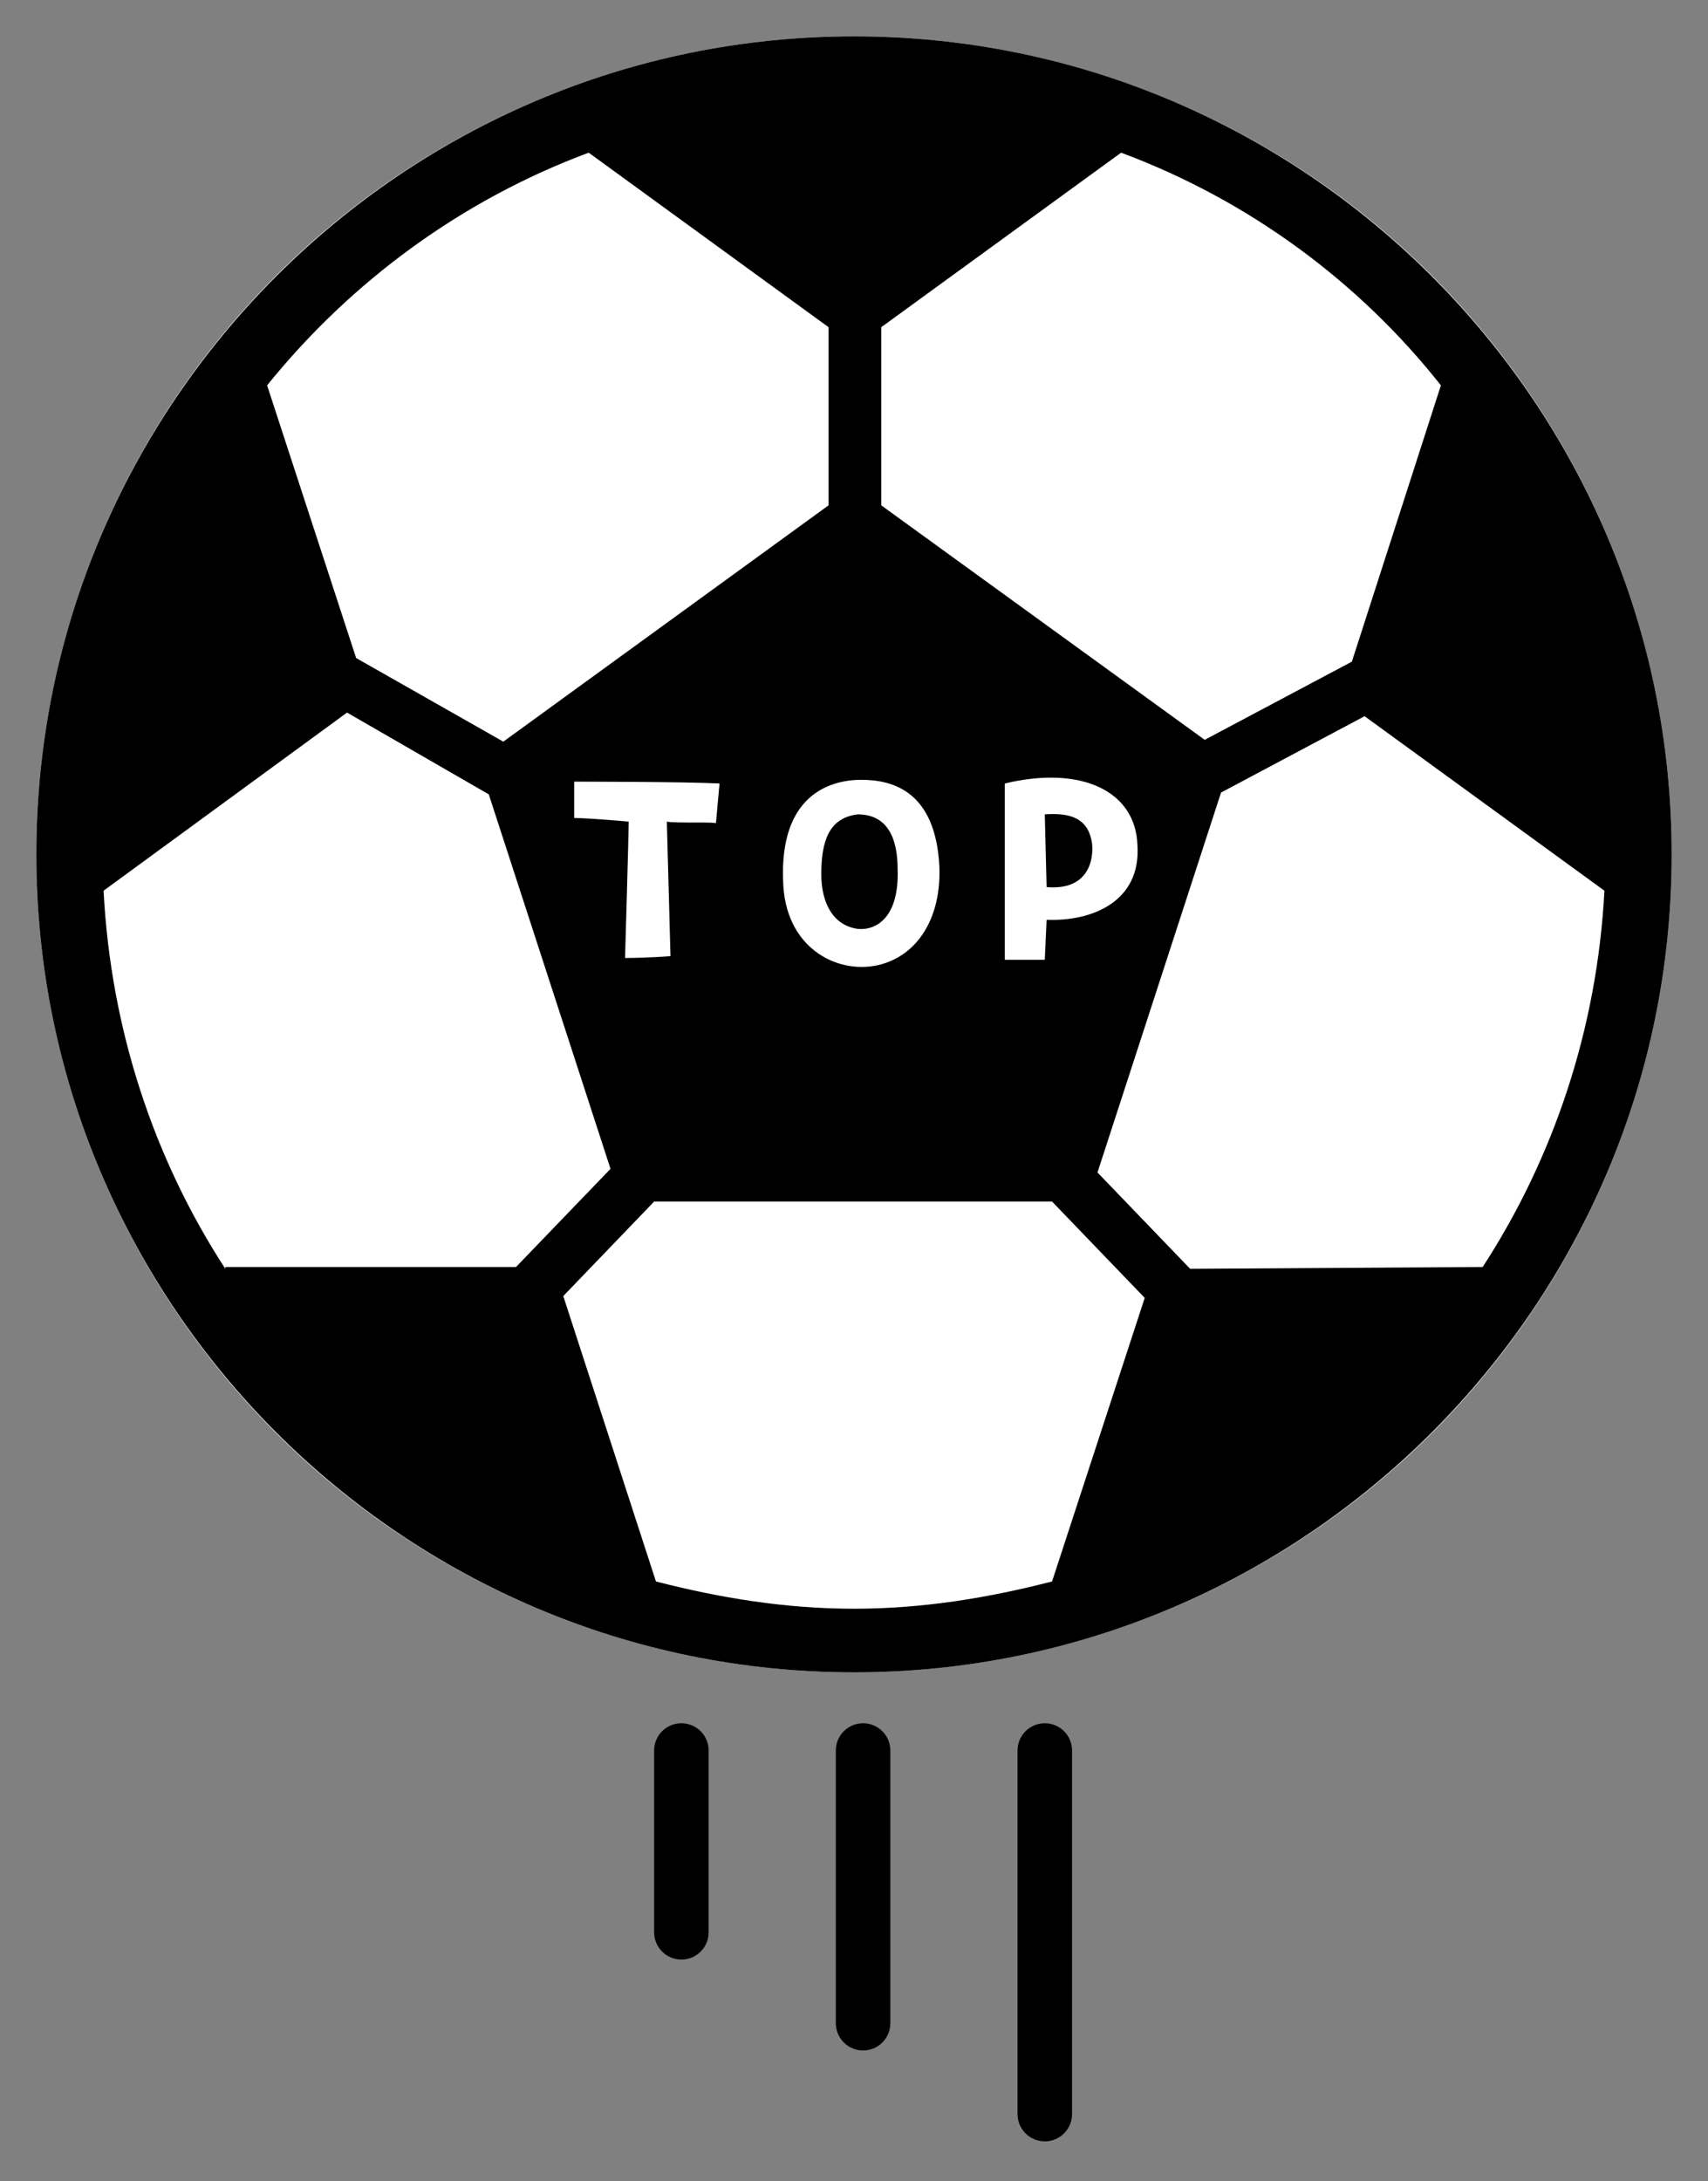 <?xml version="1.0" encoding="utf-8"?>
<!-- Generator: Adobe Illustrator 26.2.1, SVG Export Plug-In . SVG Version: 6.00 Build 0)  -->
<svg version="1.1" id="page_top" xmlns="http://www.w3.org/2000/svg" xmlns:xlink="http://www.w3.org/1999/xlink" x="0px" y="0px"
	 viewBox="0 0 94 120" style="enable-background:new 0 0 94 120;" xml:space="preserve">
<rect x="0" y="0" width="94" height="120" fill="#808080" stroke="none"/>
<style type="text/css">
	.st0{fill:#FFFFFF;}
	.st1{fill:none;stroke:#000000;stroke-width:3;stroke-linecap:round;stroke-linejoin:round;}
	.st2{fill:none;}
</style>
<circle class="st0" cx="47" cy="47" r="45"/>
<path d="M47,2C22.2,2,2,22.2,2,47s20.2,45,45,45s45-20.2,45-45S71.8,2,47,2z M48.5,18l13.2-9.6c7,2.6,13.1,7.1,17.6,12.8l-4.9,15.2
	l-8.1,4.3L48.5,27.8L48.5,18L48.5,18z M32.4,8.4L45.6,18v9.8l-17.9,13l-8.1-4.6l-4.9-15C19.3,15.5,25.4,11,32.4,8.4L32.4,8.4z
	 M12.4,69.8c-3.9-6-6.3-13.1-6.7-20.8l13.4-9.8l7.8,4.5l6.7,20.6l-5.2,5.4H12.4z M57.9,87c-3.5,0.9-7.1,1.5-10.9,1.5
	s-7.4-0.6-10.9-1.5L31,71.3l5-5.2h21.9l5.1,5.3L57.9,87L57.9,87z M65.5,69.8l-5.1-5.3l6.8-20.9l7.9-4.2L88.3,49
	c-0.4,7.6-2.8,14.7-6.7,20.7L65.5,69.8L65.5,69.8z"/>
<g>
	<path class="st0" d="M36.7,45.2l0.2,7.4c0,0-1.3,0.1-2.5,0.1c0,0,0.2-6.8,0.2-7.5c0,0-2.2-0.2-3-0.2v-2c0,0,6,0,8,0.1l-0.2,2.2
		C39.5,45.2,37.2,45.3,36.7,45.2z"/>
	<path class="st0" d="M51.7,47.7c0.1,2.8-1.2,4.9-3.4,5.4c-2.3,0.5-5.1-1-5.2-4.6c-0.2-4.7,2.5-5.6,4.3-5.6
		C49.1,42.9,51.5,43.5,51.7,47.7z M49.4,47.8c0-1.6-0.5-3-2.2-3c-1.6,0.2-2,1.5-2,3.3c0,1.5,0.6,2.8,2,3
		C48.2,51.2,49.5,50.5,49.4,47.8z"/>
	<path class="st0" d="M62.6,46.5c0.2,3.1-2.5,4.2-5,4.1l-0.1,2.2c-1.5,0-1.4,0-2.2,0c0-5.4,0-7.5,0-9.7
		C59.5,42.1,62.5,43.5,62.6,46.5z M60.1,46.4c-0.2-1.4-1.2-1.7-2.6-1.6l0.1,4C59.9,49,60.2,47.3,60.1,46.4z"/>
</g>
<line class="st1" x1="47.5" y1="96.3" x2="47.5" y2="111.3"/>
<line class="st1" x1="57.5" y1="96.3" x2="57.5" y2="116.3"/>
<line class="st1" x1="37.5" y1="96.3" x2="37.5" y2="106.3"/>
<rect class="st2" width="94" height="120"/>
</svg>
